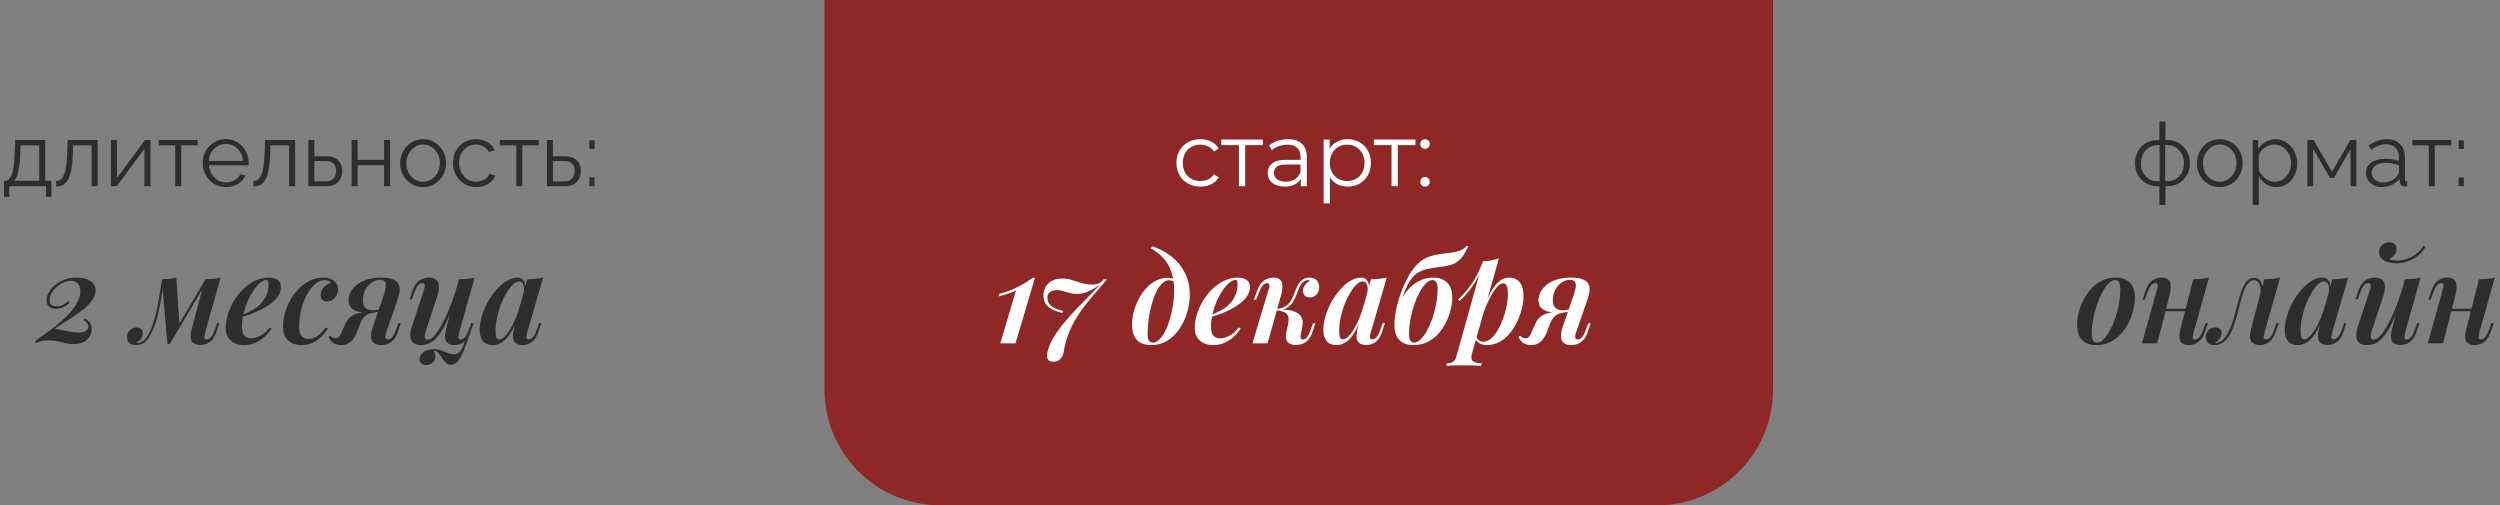 <?xml version="1.0" encoding="UTF-8"?> <svg xmlns="http://www.w3.org/2000/svg" width="282" height="57" viewBox="0 0 282 57" fill="none"><rect x="0" y="0" width="282" height="57" fill="#808080" stroke="none"/><path d="M93 0H200V43.923C200 51.145 194.145 57 186.923 57H106.077C98.855 57 93 51.145 93 43.923V0Z" fill="#8E2725"></path><path d="M135.41 21.05C134.89 21.05 134.424 20.937 134.01 20.71C133.604 20.483 133.284 20.167 133.05 19.76C132.817 19.347 132.7 18.883 132.7 18.37C132.7 17.857 132.817 17.397 133.05 16.99C133.284 16.583 133.604 16.267 134.01 16.04C134.424 15.813 134.89 15.7 135.41 15.7C135.864 15.7 136.267 15.79 136.62 15.97C136.98 16.143 137.264 16.4 137.47 16.74L136.94 17.1C136.767 16.84 136.547 16.647 136.28 16.52C136.014 16.387 135.724 16.32 135.41 16.32C135.03 16.32 134.687 16.407 134.38 16.58C134.08 16.747 133.844 16.987 133.67 17.3C133.504 17.613 133.42 17.97 133.42 18.37C133.42 18.777 133.504 19.137 133.67 19.45C133.844 19.757 134.08 19.997 134.38 20.17C134.687 20.337 135.03 20.42 135.41 20.42C135.724 20.42 136.014 20.357 136.28 20.23C136.547 20.103 136.767 19.91 136.94 19.65L137.47 20.01C137.264 20.35 136.98 20.61 136.62 20.79C136.26 20.963 135.857 21.05 135.41 21.05ZM142.447 16.37H140.457V21H139.747V16.37H137.757V15.74H142.447V16.37ZM145.284 15.7C145.971 15.7 146.497 15.873 146.864 16.22C147.231 16.56 147.414 17.067 147.414 17.74V21H146.734V20.18C146.574 20.453 146.337 20.667 146.024 20.82C145.717 20.973 145.351 21.05 144.924 21.05C144.337 21.05 143.871 20.91 143.524 20.63C143.177 20.35 143.004 19.98 143.004 19.52C143.004 19.073 143.164 18.713 143.484 18.44C143.811 18.167 144.327 18.03 145.034 18.03H146.704V17.71C146.704 17.257 146.577 16.913 146.324 16.68C146.071 16.44 145.701 16.32 145.214 16.32C144.881 16.32 144.561 16.377 144.254 16.49C143.947 16.597 143.684 16.747 143.464 16.94L143.144 16.41C143.411 16.183 143.731 16.01 144.104 15.89C144.477 15.763 144.871 15.7 145.284 15.7ZM145.034 20.49C145.434 20.49 145.777 20.4 146.064 20.22C146.351 20.033 146.564 19.767 146.704 19.42V18.56H145.054C144.154 18.56 143.704 18.873 143.704 19.5C143.704 19.807 143.821 20.05 144.054 20.23C144.287 20.403 144.614 20.49 145.034 20.49ZM152.014 15.7C152.507 15.7 152.954 15.813 153.354 16.04C153.754 16.26 154.067 16.573 154.294 16.98C154.521 17.387 154.634 17.85 154.634 18.37C154.634 18.897 154.521 19.363 154.294 19.77C154.067 20.177 153.754 20.493 153.354 20.72C152.961 20.94 152.514 21.05 152.014 21.05C151.587 21.05 151.201 20.963 150.854 20.79C150.514 20.61 150.234 20.35 150.014 20.01V22.94H149.304V15.74H149.984V16.78C150.197 16.433 150.477 16.167 150.824 15.98C151.177 15.793 151.574 15.7 152.014 15.7ZM151.964 20.42C152.331 20.42 152.664 20.337 152.964 20.17C153.264 19.997 153.497 19.753 153.664 19.44C153.837 19.127 153.924 18.77 153.924 18.37C153.924 17.97 153.837 17.617 153.664 17.31C153.497 16.997 153.264 16.753 152.964 16.58C152.664 16.407 152.331 16.32 151.964 16.32C151.591 16.32 151.254 16.407 150.954 16.58C150.661 16.753 150.427 16.997 150.254 17.31C150.087 17.617 150.004 17.97 150.004 18.37C150.004 18.77 150.087 19.127 150.254 19.44C150.427 19.753 150.661 19.997 150.954 20.17C151.254 20.337 151.591 20.42 151.964 20.42ZM159.664 16.37H157.674V21H156.964V16.37H154.974V15.74H159.664V16.37ZM160.741 16.79C160.594 16.79 160.467 16.737 160.361 16.63C160.261 16.523 160.211 16.393 160.211 16.24C160.211 16.087 160.261 15.96 160.361 15.86C160.467 15.753 160.594 15.7 160.741 15.7C160.887 15.7 161.014 15.753 161.121 15.86C161.227 15.96 161.281 16.087 161.281 16.24C161.281 16.393 161.227 16.523 161.121 16.63C161.014 16.737 160.887 16.79 160.741 16.79ZM160.741 21.05C160.594 21.05 160.467 20.997 160.361 20.89C160.261 20.783 160.211 20.653 160.211 20.5C160.211 20.347 160.261 20.22 160.361 20.12C160.467 20.013 160.594 19.96 160.741 19.96C160.887 19.96 161.014 20.013 161.121 20.12C161.227 20.22 161.281 20.347 161.281 20.5C161.281 20.653 161.227 20.783 161.121 20.89C161.014 20.997 160.887 21.05 160.741 21.05Z" fill="white"></path><path d="M116.746 31.339L114.548 38.731H112.826L114.604 32.767C114.352 32.889 114.077 33.001 113.778 33.103C113.479 33.206 113.106 33.318 112.658 33.439L112.7 33.145C113.353 32.977 113.904 32.791 114.352 32.585C114.809 32.38 115.206 32.175 115.542 31.969C115.878 31.755 116.186 31.545 116.466 31.339H116.746ZM119.816 31.423C120.227 31.423 120.6 31.479 120.936 31.591C121.272 31.694 121.608 31.801 121.944 31.913C122.29 32.016 122.668 32.077 123.078 32.095C123.358 32.105 123.615 32.077 123.848 32.011C124.082 31.937 124.292 31.769 124.478 31.507H124.87C124.478 31.983 124.091 32.441 123.708 32.879C123.326 33.309 122.957 33.743 122.602 34.181C122.257 34.611 121.93 35.059 121.622 35.525C121.314 35.992 121.034 36.496 120.782 37.037C120.54 37.579 120.334 38.171 120.166 38.815C120.12 39.021 120.082 39.184 120.054 39.305C120.026 39.436 120.008 39.543 119.998 39.627C119.989 39.721 119.97 39.819 119.942 39.921C119.877 40.164 119.751 40.369 119.564 40.537C119.378 40.715 119.126 40.803 118.808 40.803C118.575 40.803 118.402 40.752 118.29 40.649C118.188 40.547 118.127 40.407 118.108 40.229C118.099 40.052 118.118 39.87 118.164 39.683C118.276 39.17 118.5 38.633 118.836 38.073C119.182 37.504 119.592 36.935 120.068 36.365C120.554 35.796 121.053 35.241 121.566 34.699C122.089 34.158 122.584 33.654 123.05 33.187C123.517 32.711 123.909 32.287 124.226 31.913C124.226 31.913 124.264 31.904 124.338 31.885C124.413 31.857 124.45 31.843 124.45 31.843C124.142 32.058 123.862 32.249 123.61 32.417C123.358 32.576 123.111 32.711 122.868 32.823C122.635 32.935 122.406 33.019 122.182 33.075C121.958 33.131 121.725 33.159 121.482 33.159C121.156 33.159 120.871 33.122 120.628 33.047C120.386 32.973 120.157 32.903 119.942 32.837C119.728 32.763 119.49 32.725 119.228 32.725C118.92 32.725 118.664 32.795 118.458 32.935C118.253 33.075 118.15 33.295 118.15 33.593C118.15 33.967 118.3 34.275 118.598 34.517C118.897 34.751 119.34 34.937 119.928 35.077L119.844 35.301C119.21 35.171 118.692 34.951 118.29 34.643C117.898 34.326 117.702 33.878 117.702 33.299C117.702 33.001 117.772 32.711 117.912 32.431C118.052 32.142 118.281 31.904 118.598 31.717C118.916 31.521 119.322 31.423 119.816 31.423ZM132.447 32.837C132.447 31.969 132.335 31.232 132.111 30.625C131.896 30.009 131.593 29.496 131.201 29.085C130.809 28.665 130.347 28.311 129.815 28.021L129.983 27.783C130.813 28.063 131.546 28.455 132.181 28.959C132.815 29.463 133.31 30.075 133.665 30.793C134.029 31.512 134.211 32.329 134.211 33.243C134.211 33.747 134.15 34.265 134.029 34.797C133.907 35.329 133.725 35.843 133.483 36.337C133.249 36.823 132.955 37.261 132.601 37.653C132.255 38.045 131.849 38.358 131.383 38.591C130.925 38.815 130.407 38.927 129.829 38.927C129.418 38.927 129.049 38.853 128.723 38.703C128.405 38.545 128.153 38.297 127.967 37.961C127.78 37.625 127.687 37.187 127.687 36.645C127.687 36.235 127.743 35.787 127.855 35.301C127.976 34.816 128.149 34.34 128.373 33.873C128.606 33.407 128.886 32.982 129.213 32.599C129.539 32.217 129.913 31.913 130.333 31.689C130.762 31.456 131.233 31.339 131.747 31.339C132.027 31.339 132.241 31.386 132.391 31.479C132.54 31.563 132.68 31.675 132.811 31.815L132.713 31.983C132.619 31.862 132.498 31.773 132.349 31.717C132.199 31.652 132.027 31.619 131.831 31.619C131.56 31.619 131.303 31.745 131.061 31.997C130.818 32.24 130.594 32.576 130.389 33.005C130.193 33.425 130.025 33.897 129.885 34.419C129.745 34.933 129.637 35.465 129.563 36.015C129.488 36.566 129.451 37.084 129.451 37.569C129.451 37.971 129.497 38.251 129.591 38.409C129.693 38.568 129.843 38.647 130.039 38.647C130.3 38.647 130.547 38.531 130.781 38.297C131.023 38.055 131.247 37.728 131.453 37.317C131.658 36.907 131.831 36.449 131.971 35.945C132.12 35.441 132.237 34.923 132.321 34.391C132.405 33.85 132.447 33.332 132.447 32.837ZM136.292 35.651C136.73 35.483 137.132 35.311 137.496 35.133C137.869 34.947 138.182 34.751 138.434 34.545C138.779 34.237 139.059 33.878 139.274 33.467C139.488 33.047 139.596 32.59 139.596 32.095C139.596 31.881 139.577 31.741 139.54 31.675C139.502 31.61 139.446 31.577 139.372 31.577C139.157 31.577 138.924 31.68 138.672 31.885C138.42 32.091 138.172 32.375 137.93 32.739C137.687 33.094 137.463 33.495 137.258 33.943C137.062 34.391 136.903 34.863 136.782 35.357C136.66 35.852 136.6 36.342 136.6 36.827C136.6 37.322 136.693 37.672 136.88 37.877C137.076 38.073 137.332 38.171 137.65 38.171C137.92 38.171 138.242 38.083 138.616 37.905C138.989 37.728 139.358 37.406 139.722 36.939L139.946 37.051C139.759 37.359 139.512 37.658 139.204 37.947C138.896 38.237 138.541 38.475 138.14 38.661C137.748 38.839 137.314 38.927 136.838 38.927C136.446 38.927 136.091 38.853 135.774 38.703C135.456 38.554 135.209 38.335 135.032 38.045C134.854 37.747 134.766 37.383 134.766 36.953C134.766 36.496 134.845 36.011 135.004 35.497C135.162 34.975 135.386 34.466 135.676 33.971C135.974 33.477 136.324 33.029 136.726 32.627C137.136 32.226 137.589 31.909 138.084 31.675C138.578 31.433 139.11 31.311 139.68 31.311C140.053 31.311 140.366 31.4 140.618 31.577C140.87 31.745 140.996 32.007 140.996 32.361C140.996 32.725 140.893 33.066 140.688 33.383C140.482 33.701 140.202 33.99 139.848 34.251C139.502 34.513 139.12 34.746 138.7 34.951C138.289 35.157 137.874 35.334 137.454 35.483C137.034 35.633 136.642 35.754 136.278 35.847L136.292 35.651ZM146.736 37.723C146.699 37.929 146.694 38.078 146.722 38.171C146.76 38.255 146.844 38.297 146.974 38.297C147.114 38.297 147.259 38.218 147.408 38.059C147.567 37.891 147.726 37.569 147.884 37.093L148.108 36.463H148.374L148.038 37.485C147.908 37.859 147.74 38.153 147.534 38.367C147.338 38.573 147.119 38.717 146.876 38.801C146.634 38.885 146.391 38.927 146.148 38.927C145.747 38.927 145.444 38.806 145.238 38.563C145.042 38.311 145 37.924 145.112 37.401L145.294 36.561C145.406 36.039 145.364 35.661 145.168 35.427C144.982 35.194 144.562 35.049 143.908 34.993V34.937C144.3 34.909 144.692 34.914 145.084 34.951C145.476 34.979 145.822 35.059 146.12 35.189C146.428 35.32 146.657 35.516 146.806 35.777C146.956 36.039 146.988 36.389 146.904 36.827L146.736 37.723ZM147.576 31.591C147.464 31.591 147.362 31.61 147.268 31.647C147.184 31.685 147.1 31.736 147.016 31.801C146.839 31.941 146.694 32.142 146.582 32.403C146.47 32.665 146.358 32.945 146.246 33.243C146.134 33.542 145.994 33.827 145.826 34.097C145.658 34.359 145.434 34.573 145.154 34.741C144.884 34.909 144.524 34.989 144.076 34.979L143.936 34.993L143.964 34.839C144.403 34.811 144.753 34.713 145.014 34.545C145.276 34.368 145.481 34.149 145.63 33.887C145.78 33.626 145.906 33.351 146.008 33.061C146.12 32.772 146.232 32.501 146.344 32.249C146.456 31.997 146.61 31.792 146.806 31.633C146.965 31.503 147.114 31.419 147.254 31.381C147.404 31.335 147.539 31.311 147.66 31.311C148.08 31.311 148.379 31.423 148.556 31.647C148.734 31.871 148.818 32.137 148.808 32.445C148.799 32.632 148.752 32.809 148.668 32.977C148.584 33.145 148.463 33.285 148.304 33.397C148.155 33.5 147.973 33.551 147.758 33.551C147.488 33.551 147.287 33.477 147.156 33.327C147.026 33.169 146.965 32.991 146.974 32.795C146.974 32.571 147.049 32.361 147.198 32.165C147.357 31.96 147.539 31.792 147.744 31.661C147.716 31.643 147.688 31.629 147.66 31.619C147.642 31.601 147.614 31.591 147.576 31.591ZM142.984 38.731H141.276L143.082 32.697C143.129 32.585 143.162 32.473 143.18 32.361C143.199 32.24 143.194 32.142 143.166 32.067C143.138 31.983 143.059 31.941 142.928 31.941C142.751 31.941 142.583 32.03 142.424 32.207C142.275 32.385 142.116 32.697 141.948 33.145L141.696 33.803H141.43L141.822 32.753C141.953 32.389 142.112 32.105 142.298 31.899C142.494 31.685 142.704 31.535 142.928 31.451C143.162 31.358 143.395 31.311 143.628 31.311C143.946 31.311 144.179 31.372 144.328 31.493C144.487 31.615 144.585 31.773 144.622 31.969C144.669 32.165 144.674 32.38 144.636 32.613C144.608 32.837 144.566 33.057 144.51 33.271L142.984 38.731ZM151.483 38.283C151.651 38.283 151.842 38.185 152.057 37.989C152.271 37.784 152.491 37.499 152.715 37.135C152.939 36.771 153.153 36.337 153.359 35.833C153.564 35.329 153.741 34.779 153.891 34.181L153.597 35.693C153.326 36.487 153.037 37.121 152.729 37.597C152.43 38.073 152.113 38.414 151.777 38.619C151.45 38.825 151.109 38.927 150.755 38.927C150.251 38.927 149.877 38.773 149.635 38.465C149.392 38.148 149.271 37.728 149.271 37.205C149.271 36.72 149.35 36.211 149.509 35.679C149.667 35.138 149.887 34.611 150.167 34.097C150.456 33.575 150.783 33.108 151.147 32.697C151.511 32.277 151.898 31.941 152.309 31.689C152.719 31.437 153.13 31.311 153.541 31.311C153.858 31.311 154.101 31.447 154.269 31.717C154.437 31.979 154.479 32.38 154.395 32.921L154.241 33.005C154.306 32.613 154.287 32.305 154.185 32.081C154.091 31.857 153.933 31.745 153.709 31.745C153.494 31.745 153.265 31.857 153.023 32.081C152.789 32.305 152.556 32.609 152.323 32.991C152.089 33.374 151.875 33.808 151.679 34.293C151.492 34.779 151.343 35.283 151.231 35.805C151.119 36.328 151.063 36.837 151.063 37.331C151.063 37.677 151.095 37.924 151.161 38.073C151.235 38.213 151.343 38.283 151.483 38.283ZM154.633 31.507C154.969 31.498 155.281 31.479 155.571 31.451C155.869 31.423 156.154 31.377 156.425 31.311L154.619 37.527C154.581 37.639 154.553 37.756 154.535 37.877C154.525 37.989 154.535 38.087 154.563 38.171C154.6 38.246 154.679 38.283 154.801 38.283C154.95 38.283 155.104 38.204 155.263 38.045C155.421 37.887 155.585 37.565 155.753 37.079L155.963 36.449H156.229L155.879 37.471C155.748 37.854 155.585 38.153 155.389 38.367C155.193 38.573 154.983 38.717 154.759 38.801C154.544 38.885 154.329 38.927 154.115 38.927C153.667 38.927 153.349 38.787 153.163 38.507C153.041 38.302 152.995 38.05 153.023 37.751C153.051 37.453 153.111 37.131 153.205 36.785L154.633 31.507ZM157.291 36.645C157.291 36.291 157.309 35.987 157.347 35.735C157.384 35.474 157.435 35.175 157.501 34.839C157.585 34.457 157.697 34.041 157.837 33.593C157.977 33.145 158.145 32.693 158.341 32.235C158.546 31.769 158.775 31.325 159.027 30.905C159.288 30.476 159.577 30.103 159.895 29.785C160.128 29.552 160.385 29.356 160.665 29.197C160.954 29.029 161.318 28.894 161.757 28.791C162.121 28.707 162.461 28.647 162.779 28.609C163.105 28.572 163.418 28.535 163.717 28.497C164.155 28.432 164.501 28.348 164.753 28.245C165.005 28.143 165.233 27.97 165.439 27.727L165.635 27.783C165.448 28.185 165.261 28.521 165.075 28.791C164.897 29.062 164.687 29.291 164.445 29.477C164.211 29.655 163.973 29.781 163.731 29.855C163.497 29.93 163.217 29.995 162.891 30.051C162.639 30.089 162.391 30.121 162.149 30.149C161.915 30.177 161.654 30.219 161.365 30.275C160.907 30.35 160.515 30.467 160.189 30.625C159.871 30.775 159.591 30.989 159.349 31.269C159.115 31.54 158.896 31.89 158.691 32.319C158.495 32.739 158.285 33.267 158.061 33.901L157.291 36.645ZM161.589 31.591C161.346 31.591 161.099 31.717 160.847 31.969C160.595 32.212 160.352 32.548 160.119 32.977C159.895 33.397 159.694 33.869 159.517 34.391C159.339 34.914 159.199 35.455 159.097 36.015C158.994 36.566 158.943 37.093 158.943 37.597C158.943 37.971 158.989 38.241 159.083 38.409C159.185 38.568 159.33 38.647 159.517 38.647C159.759 38.647 160.002 38.526 160.245 38.283C160.497 38.041 160.735 37.714 160.959 37.303C161.192 36.883 161.397 36.417 161.575 35.903C161.752 35.381 161.892 34.839 161.995 34.279C162.107 33.719 162.163 33.173 162.163 32.641C162.163 32.249 162.111 31.979 162.009 31.829C161.915 31.671 161.775 31.591 161.589 31.591ZM157.291 36.659C157.291 36.258 157.347 35.819 157.459 35.343C157.58 34.867 157.757 34.396 157.991 33.929C158.233 33.453 158.527 33.019 158.873 32.627C159.227 32.226 159.638 31.909 160.105 31.675C160.571 31.433 161.089 31.311 161.659 31.311C162.331 31.311 162.858 31.503 163.241 31.885C163.623 32.259 163.815 32.823 163.815 33.579C163.815 33.999 163.754 34.452 163.633 34.937C163.521 35.423 163.343 35.903 163.101 36.379C162.867 36.846 162.578 37.275 162.233 37.667C161.887 38.05 161.477 38.358 161.001 38.591C160.534 38.815 160.011 38.927 159.433 38.927C158.761 38.927 158.233 38.736 157.851 38.353C157.477 37.971 157.291 37.406 157.291 36.659ZM169.559 31.955C169.354 31.955 169.125 32.091 168.873 32.361C168.63 32.632 168.383 33.005 168.131 33.481C167.879 33.948 167.641 34.475 167.417 35.063C167.202 35.651 167.016 36.267 166.857 36.911L167.123 35.455C167.45 34.466 167.776 33.668 168.103 33.061C168.43 32.455 168.766 32.011 169.111 31.731C169.456 31.451 169.825 31.311 170.217 31.311C170.74 31.311 171.141 31.489 171.421 31.843C171.71 32.198 171.855 32.721 171.855 33.411C171.855 33.841 171.794 34.303 171.673 34.797C171.552 35.292 171.374 35.782 171.141 36.267C170.917 36.753 170.637 37.201 170.301 37.611C169.965 38.013 169.578 38.335 169.139 38.577C168.71 38.811 168.229 38.927 167.697 38.927C167.398 38.927 167.132 38.862 166.899 38.731C166.666 38.601 166.493 38.419 166.381 38.185L166.493 37.947C166.605 38.162 166.726 38.316 166.857 38.409C166.988 38.503 167.142 38.549 167.319 38.549C167.608 38.549 167.888 38.437 168.159 38.213C168.439 37.98 168.691 37.672 168.915 37.289C169.148 36.897 169.354 36.463 169.531 35.987C169.708 35.511 169.844 35.026 169.937 34.531C170.04 34.037 170.091 33.575 170.091 33.145C170.091 32.697 170.044 32.389 169.951 32.221C169.858 32.044 169.727 31.955 169.559 31.955ZM167.277 29.477C167.604 29.449 167.916 29.412 168.215 29.365C168.523 29.309 168.812 29.235 169.083 29.141L166.045 39.851C165.914 40.299 165.952 40.598 166.157 40.747C166.362 40.897 166.694 40.971 167.151 40.971L167.067 41.265C166.852 41.256 166.554 41.242 166.171 41.223C165.788 41.214 165.387 41.209 164.967 41.209C164.622 41.209 164.272 41.214 163.917 41.223C163.562 41.242 163.301 41.256 163.133 41.265L163.217 40.971C163.553 40.971 163.796 40.906 163.945 40.775C164.094 40.654 164.216 40.43 164.309 40.103L167.277 29.477ZM164.491 33.789C164.846 33.435 165.172 33.08 165.471 32.725C165.779 32.361 166.078 31.937 166.367 31.451C166.656 30.957 166.946 30.336 167.235 29.589L167.277 29.813C167.081 30.457 166.848 31.027 166.577 31.521C166.306 32.007 166.008 32.445 165.681 32.837C165.364 33.229 165.018 33.607 164.645 33.971L164.491 33.789ZM177.542 33.187C177.682 32.767 177.752 32.441 177.752 32.207C177.762 31.974 177.706 31.811 177.584 31.717C177.472 31.615 177.304 31.563 177.08 31.563C176.754 31.563 176.441 31.666 176.142 31.871C175.853 32.077 175.615 32.352 175.428 32.697C175.251 33.043 175.162 33.435 175.162 33.873C175.162 34.2 175.242 34.471 175.4 34.685C175.568 34.891 175.853 34.993 176.254 34.993C176.413 34.993 176.586 34.979 176.772 34.951C176.959 34.923 177.118 34.895 177.248 34.867L177.262 35.077C177.01 35.133 176.712 35.175 176.366 35.203C176.03 35.222 175.694 35.231 175.358 35.231C174.789 35.231 174.341 35.115 174.014 34.881C173.697 34.639 173.538 34.307 173.538 33.887C173.538 33.607 173.604 33.318 173.734 33.019C173.874 32.721 174.089 32.445 174.378 32.193C174.677 31.932 175.06 31.722 175.526 31.563C175.993 31.395 176.558 31.311 177.22 31.311C177.846 31.311 178.326 31.395 178.662 31.563C179.008 31.722 179.213 31.974 179.278 32.319C179.353 32.665 179.297 33.113 179.11 33.663L177.766 37.541C177.72 37.663 177.692 37.784 177.682 37.905C177.673 38.027 177.692 38.125 177.738 38.199C177.785 38.265 177.869 38.297 177.99 38.297C178.14 38.297 178.294 38.213 178.452 38.045C178.611 37.868 178.77 37.551 178.928 37.093L179.166 36.463H179.432L179.082 37.485C178.952 37.868 178.784 38.162 178.578 38.367C178.382 38.573 178.168 38.717 177.934 38.801C177.701 38.885 177.468 38.927 177.234 38.927C176.693 38.927 176.338 38.75 176.17 38.395C176.012 38.031 176.049 37.518 176.282 36.855L177.542 33.187ZM171.48 37.863C171.555 37.966 171.648 38.041 171.76 38.087C171.872 38.134 171.975 38.157 172.068 38.157C172.255 38.157 172.39 38.101 172.474 37.989C172.558 37.868 172.638 37.728 172.712 37.569L173.16 36.561C173.338 36.169 173.557 35.88 173.818 35.693C174.08 35.507 174.364 35.381 174.672 35.315C174.99 35.241 175.316 35.194 175.652 35.175C175.923 35.157 176.166 35.129 176.38 35.091C176.595 35.054 176.819 35.026 177.052 35.007L176.982 35.161C176.702 35.199 176.455 35.241 176.24 35.287C176.035 35.325 175.853 35.381 175.694 35.455C175.536 35.53 175.391 35.642 175.26 35.791C175.13 35.941 175.004 36.151 174.882 36.421L174.546 37.303C174.388 37.723 174.21 38.055 174.014 38.297C173.828 38.531 173.627 38.694 173.412 38.787C173.198 38.881 172.969 38.927 172.726 38.927C172.409 38.927 172.124 38.857 171.872 38.717C171.62 38.568 171.429 38.325 171.298 37.989L171.48 37.863Z" fill="white"></path><path d="M0.449 22.21V20.39H0.539C0.693 20.39 0.833 20.343 0.959 20.25C1.086 20.157 1.199 19.993 1.299 19.76C1.399 19.527 1.479 19.207 1.539 18.8C1.599 18.387 1.639 17.867 1.659 17.24L1.709 15.79H5.099V20.39H5.799V22.21H5.189V21H1.049V22.21H0.449ZM1.569 20.39H4.419V16.4H2.319L2.289 17.3C2.269 17.92 2.226 18.44 2.159 18.86C2.099 19.273 2.019 19.603 1.919 19.85C1.826 20.09 1.709 20.27 1.569 20.39ZM6.33 21.03V20.41C6.51 20.41 6.67 20.363 6.81 20.27C6.95 20.17 7.073 20.003 7.18 19.77C7.293 19.537 7.383 19.217 7.45 18.81C7.517 18.397 7.56 17.873 7.58 17.24L7.64 15.79H11.02V21H10.34V16.4H8.24L8.22 17.3C8.193 18.02 8.137 18.623 8.05 19.11C7.963 19.59 7.84 19.97 7.68 20.25C7.527 20.53 7.337 20.73 7.11 20.85C6.883 20.97 6.623 21.03 6.33 21.03ZM12.513 21V15.8H13.193V20.08L16.363 15.79H16.973V21H16.293V16.79L13.173 21H12.513ZM19.761 21V16.4H17.901V15.79H22.301V16.4H20.441V21H19.761ZM25.477 21.1C25.103 21.1 24.757 21.03 24.437 20.89C24.117 20.743 23.84 20.547 23.607 20.3C23.373 20.047 23.19 19.757 23.057 19.43C22.93 19.103 22.867 18.753 22.867 18.38C22.867 17.893 22.977 17.447 23.197 17.04C23.423 16.633 23.733 16.31 24.127 16.07C24.52 15.823 24.967 15.7 25.467 15.7C25.98 15.7 26.427 15.823 26.807 16.07C27.193 16.317 27.497 16.643 27.717 17.05C27.937 17.45 28.047 17.89 28.047 18.37C28.047 18.423 28.047 18.477 28.047 18.53C28.047 18.577 28.043 18.613 28.037 18.64H23.577C23.61 19.013 23.713 19.347 23.887 19.64C24.067 19.927 24.297 20.157 24.577 20.33C24.863 20.497 25.173 20.58 25.507 20.58C25.847 20.58 26.167 20.493 26.467 20.32C26.773 20.147 26.987 19.92 27.107 19.64L27.697 19.8C27.59 20.047 27.427 20.27 27.207 20.47C26.987 20.67 26.727 20.827 26.427 20.94C26.133 21.047 25.817 21.1 25.477 21.1ZM23.557 18.15H27.407C27.38 17.77 27.277 17.437 27.097 17.15C26.923 16.863 26.693 16.64 26.407 16.48C26.127 16.313 25.817 16.23 25.477 16.23C25.137 16.23 24.827 16.313 24.547 16.48C24.267 16.64 24.037 16.867 23.857 17.16C23.683 17.447 23.583 17.777 23.557 18.15ZM28.596 21.03V20.41C28.776 20.41 28.936 20.363 29.076 20.27C29.216 20.17 29.339 20.003 29.446 19.77C29.559 19.537 29.649 19.217 29.716 18.81C29.782 18.397 29.826 17.873 29.846 17.24L29.906 15.79H33.286V21H32.606V16.4H30.506L30.486 17.3C30.459 18.02 30.402 18.623 30.316 19.11C30.229 19.59 30.106 19.97 29.946 20.25C29.792 20.53 29.602 20.73 29.376 20.85C29.149 20.97 28.889 21.03 28.596 21.03ZM34.779 21V15.79H35.459V17.63H36.809C37.402 17.63 37.849 17.783 38.149 18.09C38.456 18.39 38.609 18.787 38.609 19.28C38.609 19.6 38.542 19.89 38.409 20.15C38.276 20.41 38.079 20.617 37.819 20.77C37.566 20.923 37.246 21 36.859 21H34.779ZM35.459 20.46H36.769C37.042 20.46 37.262 20.407 37.429 20.3C37.596 20.187 37.719 20.043 37.799 19.87C37.879 19.69 37.919 19.497 37.919 19.29C37.919 19.09 37.882 18.907 37.809 18.74C37.742 18.567 37.622 18.43 37.449 18.33C37.282 18.223 37.049 18.17 36.749 18.17H35.459V20.46ZM39.662 21V15.79H40.342V18.03H43.322V15.79H44.002V21H43.322V18.64H40.342V21H39.662ZM47.722 21.1C47.349 21.1 47.002 21.03 46.682 20.89C46.369 20.743 46.095 20.547 45.862 20.3C45.635 20.047 45.459 19.76 45.332 19.44C45.205 19.113 45.142 18.77 45.142 18.41C45.142 18.037 45.205 17.69 45.332 17.37C45.459 17.043 45.639 16.757 45.872 16.51C46.105 16.257 46.379 16.06 46.692 15.92C47.012 15.773 47.359 15.7 47.732 15.7C48.105 15.7 48.449 15.773 48.762 15.92C49.075 16.06 49.349 16.257 49.582 16.51C49.815 16.757 49.995 17.043 50.122 17.37C50.249 17.69 50.312 18.037 50.312 18.41C50.312 18.77 50.249 19.113 50.122 19.44C49.995 19.76 49.815 20.047 49.582 20.3C49.355 20.547 49.082 20.743 48.762 20.89C48.449 21.03 48.102 21.1 47.722 21.1ZM45.832 18.42C45.832 18.807 45.915 19.16 46.082 19.48C46.255 19.793 46.485 20.043 46.772 20.23C47.059 20.41 47.375 20.5 47.722 20.5C48.069 20.5 48.385 20.407 48.672 20.22C48.959 20.033 49.189 19.78 49.362 19.46C49.535 19.133 49.622 18.78 49.622 18.4C49.622 18.013 49.535 17.66 49.362 17.34C49.189 17.02 48.959 16.767 48.672 16.58C48.385 16.393 48.069 16.3 47.722 16.3C47.375 16.3 47.059 16.397 46.772 16.59C46.492 16.783 46.265 17.04 46.092 17.36C45.919 17.673 45.832 18.027 45.832 18.42ZM53.709 21.1C53.329 21.1 52.979 21.03 52.659 20.89C52.346 20.743 52.069 20.543 51.829 20.29C51.596 20.037 51.413 19.747 51.279 19.42C51.153 19.093 51.089 18.747 51.089 18.38C51.089 17.887 51.199 17.437 51.419 17.03C51.639 16.623 51.946 16.3 52.339 16.06C52.733 15.82 53.186 15.7 53.699 15.7C54.186 15.7 54.616 15.813 54.989 16.04C55.363 16.26 55.639 16.56 55.819 16.94L55.159 17.15C55.013 16.883 54.806 16.677 54.539 16.53C54.279 16.377 53.989 16.3 53.669 16.3C53.323 16.3 53.006 16.39 52.719 16.57C52.433 16.75 52.203 16.997 52.029 17.31C51.863 17.623 51.779 17.98 51.779 18.38C51.779 18.773 51.866 19.13 52.039 19.45C52.213 19.77 52.443 20.027 52.729 20.22C53.016 20.407 53.333 20.5 53.679 20.5C53.906 20.5 54.123 20.46 54.329 20.38C54.543 20.3 54.726 20.193 54.879 20.06C55.039 19.92 55.146 19.77 55.199 19.61L55.869 19.81C55.776 20.057 55.619 20.28 55.399 20.48C55.186 20.673 54.933 20.827 54.639 20.94C54.353 21.047 54.043 21.1 53.709 21.1ZM58.237 21V16.4H56.377V15.79H60.778V16.4H58.917V21H58.237ZM61.693 21V15.79H62.373V17.63H63.723C64.317 17.63 64.763 17.783 65.063 18.09C65.37 18.39 65.523 18.787 65.523 19.28C65.523 19.6 65.457 19.89 65.323 20.15C65.19 20.41 64.993 20.617 64.733 20.77C64.48 20.923 64.16 21 63.773 21H61.693ZM62.373 20.46H63.683C63.956 20.46 64.177 20.407 64.343 20.3C64.51 20.187 64.633 20.043 64.713 19.87C64.793 19.69 64.833 19.497 64.833 19.29C64.833 19.09 64.796 18.907 64.723 18.74C64.656 18.567 64.537 18.43 64.363 18.33C64.197 18.223 63.963 18.17 63.663 18.17H62.373V20.46ZM66.486 16.8V15.82H67.066V16.8H66.486ZM66.486 21V20.02H67.066V21H66.486Z" fill="#2D2E2B"></path><path d="M8.671 31.311C9.315 31.311 9.829 31.442 10.211 31.703C10.594 31.955 10.785 32.305 10.785 32.753C10.785 33.117 10.664 33.472 10.421 33.817C10.188 34.163 9.885 34.494 9.511 34.811C9.138 35.119 8.737 35.413 8.307 35.693C7.887 35.973 7.481 36.235 7.089 36.477C6.707 36.72 6.389 36.935 6.137 37.121C6.371 37.121 6.641 37.154 6.949 37.219C7.267 37.285 7.589 37.35 7.915 37.415C8.242 37.481 8.545 37.513 8.825 37.513C9.171 37.513 9.446 37.457 9.651 37.345C9.857 37.233 9.959 37.065 9.959 36.841C9.959 36.533 9.773 36.291 9.399 36.113L9.567 35.931C9.829 36.062 10.025 36.221 10.155 36.407C10.286 36.594 10.351 36.823 10.351 37.093C10.351 37.373 10.281 37.649 10.141 37.919C10.001 38.181 9.782 38.395 9.483 38.563C9.185 38.731 8.793 38.815 8.307 38.815C8.009 38.815 7.719 38.783 7.439 38.717C7.169 38.652 6.884 38.587 6.585 38.521C6.296 38.447 5.979 38.405 5.633 38.395C5.269 38.377 4.971 38.4 4.737 38.465C4.504 38.521 4.243 38.61 3.953 38.731L4.023 38.437C4.229 38.269 4.495 38.073 4.821 37.849C5.148 37.616 5.498 37.359 5.871 37.079C6.254 36.79 6.632 36.482 7.005 36.155C7.379 35.819 7.719 35.474 8.027 35.119C8.335 34.755 8.583 34.382 8.769 33.999C8.965 33.617 9.063 33.234 9.063 32.851C9.063 32.469 8.965 32.179 8.769 31.983C8.583 31.778 8.321 31.675 7.985 31.675C7.715 31.675 7.439 31.741 7.159 31.871C6.879 31.993 6.618 32.161 6.375 32.375C6.142 32.581 5.951 32.814 5.801 33.075C5.661 33.337 5.591 33.603 5.591 33.873C5.591 34.097 5.652 34.265 5.773 34.377C5.895 34.489 6.1 34.545 6.389 34.545C6.66 34.545 6.889 34.499 7.075 34.405C7.271 34.303 7.477 34.158 7.691 33.971L7.859 34.167C7.598 34.41 7.332 34.583 7.061 34.685C6.791 34.788 6.539 34.839 6.305 34.839C6.156 34.839 5.997 34.816 5.829 34.769C5.671 34.713 5.535 34.62 5.423 34.489C5.311 34.349 5.255 34.149 5.255 33.887C5.255 33.579 5.339 33.276 5.507 32.977C5.675 32.669 5.913 32.389 6.221 32.137C6.529 31.885 6.889 31.685 7.299 31.535C7.719 31.386 8.177 31.311 8.671 31.311ZM23.137 37.527C23.11 37.639 23.081 37.756 23.053 37.877C23.035 37.989 23.04 38.087 23.067 38.171C23.105 38.246 23.189 38.283 23.32 38.283C23.488 38.283 23.646 38.199 23.796 38.031C23.954 37.854 24.113 37.537 24.271 37.079L24.495 36.421H24.762L24.398 37.471C24.201 38.022 23.94 38.405 23.613 38.619C23.287 38.825 22.956 38.927 22.619 38.927C22.377 38.927 22.172 38.885 22.003 38.801C21.845 38.727 21.719 38.624 21.625 38.493C21.514 38.288 21.471 38.05 21.5 37.779C21.537 37.509 21.593 37.233 21.668 36.953L23.11 31.507C23.436 31.498 23.749 31.479 24.047 31.451C24.355 31.423 24.636 31.377 24.887 31.311L23.137 37.527ZM18.462 31.899C18.368 32.581 18.265 33.229 18.154 33.845C18.041 34.461 17.92 35.035 17.79 35.567C17.659 36.099 17.509 36.58 17.341 37.009C17.174 37.429 16.991 37.789 16.796 38.087C16.599 38.377 16.38 38.591 16.137 38.731C15.988 38.825 15.844 38.881 15.704 38.899C15.563 38.918 15.447 38.927 15.354 38.927C15.008 38.927 14.752 38.843 14.584 38.675C14.415 38.498 14.332 38.279 14.332 38.017C14.332 37.7 14.434 37.443 14.639 37.247C14.845 37.042 15.097 36.939 15.396 36.939C15.629 36.939 15.806 37 15.928 37.121C16.058 37.243 16.123 37.401 16.123 37.597C16.123 37.812 16.049 38.017 15.899 38.213C15.759 38.4 15.587 38.554 15.382 38.675C15.391 38.685 15.405 38.689 15.424 38.689C15.442 38.689 15.466 38.689 15.493 38.689C15.68 38.68 15.867 38.619 16.053 38.507C16.305 38.349 16.529 38.097 16.726 37.751C16.931 37.397 17.108 36.981 17.258 36.505C17.416 36.02 17.556 35.497 17.677 34.937C17.799 34.377 17.906 33.808 18 33.229C18.102 32.641 18.195 32.077 18.279 31.535L18.462 31.899ZM18.881 38.801L18.252 31.507C18.55 31.498 18.84 31.479 19.119 31.451C19.399 31.423 19.656 31.377 19.89 31.311L20.239 36.617L19.148 38.801H18.881ZM19.288 38.059L23.137 31.591L23.348 31.745L19.148 38.801L19.288 38.059ZM26.981 35.651C27.42 35.483 27.821 35.311 28.185 35.133C28.558 34.947 28.871 34.751 29.123 34.545C29.468 34.237 29.748 33.878 29.963 33.467C30.178 33.047 30.285 32.59 30.285 32.095C30.285 31.881 30.266 31.741 30.229 31.675C30.192 31.61 30.136 31.577 30.061 31.577C29.846 31.577 29.613 31.68 29.361 31.885C29.109 32.091 28.862 32.375 28.619 32.739C28.376 33.094 28.152 33.495 27.947 33.943C27.751 34.391 27.592 34.863 27.471 35.357C27.35 35.852 27.289 36.342 27.289 36.827C27.289 37.322 27.382 37.672 27.569 37.877C27.765 38.073 28.022 38.171 28.339 38.171C28.61 38.171 28.932 38.083 29.305 37.905C29.678 37.728 30.047 37.406 30.411 36.939L30.635 37.051C30.448 37.359 30.201 37.658 29.893 37.947C29.585 38.237 29.23 38.475 28.829 38.661C28.437 38.839 28.003 38.927 27.527 38.927C27.135 38.927 26.78 38.853 26.463 38.703C26.146 38.554 25.898 38.335 25.721 38.045C25.544 37.747 25.455 37.383 25.455 36.953C25.455 36.496 25.534 36.011 25.693 35.497C25.852 34.975 26.076 34.466 26.365 33.971C26.664 33.477 27.014 33.029 27.415 32.627C27.826 32.226 28.278 31.909 28.773 31.675C29.268 31.433 29.8 31.311 30.369 31.311C30.742 31.311 31.055 31.4 31.307 31.577C31.559 31.745 31.685 32.007 31.685 32.361C31.685 32.725 31.582 33.066 31.377 33.383C31.172 33.701 30.892 33.99 30.537 34.251C30.192 34.513 29.809 34.746 29.389 34.951C28.978 35.157 28.563 35.334 28.143 35.483C27.723 35.633 27.331 35.754 26.967 35.847L26.981 35.651ZM36.614 31.591C36.259 31.591 35.909 31.736 35.564 32.025C35.228 32.315 34.92 32.711 34.64 33.215C34.369 33.71 34.15 34.275 33.982 34.909C33.823 35.535 33.744 36.183 33.744 36.855C33.744 37.341 33.837 37.691 34.024 37.905C34.22 38.12 34.472 38.227 34.78 38.227C35.088 38.227 35.405 38.134 35.732 37.947C36.059 37.761 36.385 37.425 36.712 36.939L36.992 37.051C36.805 37.359 36.567 37.658 36.278 37.947C35.989 38.237 35.653 38.475 35.27 38.661C34.897 38.839 34.481 38.927 34.024 38.927C33.408 38.927 32.904 38.755 32.512 38.409C32.12 38.055 31.924 37.523 31.924 36.813C31.924 36.356 31.989 35.875 32.12 35.371C32.26 34.867 32.461 34.377 32.722 33.901C32.983 33.416 33.3 32.982 33.674 32.599C34.047 32.207 34.472 31.895 34.948 31.661C35.424 31.428 35.947 31.311 36.516 31.311C36.992 31.311 37.379 31.433 37.678 31.675C37.986 31.918 38.14 32.231 38.14 32.613C38.14 32.837 38.084 33.057 37.972 33.271C37.869 33.486 37.724 33.663 37.538 33.803C37.351 33.943 37.136 34.013 36.894 34.013C36.679 34.013 36.502 33.948 36.362 33.817C36.231 33.687 36.166 33.514 36.166 33.299C36.166 32.954 36.287 32.655 36.53 32.403C36.782 32.151 37.062 31.988 37.37 31.913C37.286 31.82 37.183 31.745 37.062 31.689C36.95 31.624 36.8 31.591 36.614 31.591ZM43.322 33.187C43.462 32.767 43.532 32.441 43.532 32.207C43.541 31.974 43.485 31.811 43.364 31.717C43.252 31.615 43.084 31.563 42.86 31.563C42.533 31.563 42.22 31.666 41.922 31.871C41.632 32.077 41.394 32.352 41.208 32.697C41.03 33.043 40.942 33.435 40.942 33.873C40.942 34.2 41.021 34.471 41.18 34.685C41.348 34.891 41.632 34.993 42.034 34.993C42.192 34.993 42.365 34.979 42.552 34.951C42.738 34.923 42.897 34.895 43.028 34.867L43.042 35.077C42.79 35.133 42.491 35.175 42.146 35.203C41.81 35.222 41.474 35.231 41.138 35.231C40.568 35.231 40.12 35.115 39.794 34.881C39.476 34.639 39.318 34.307 39.318 33.887C39.318 33.607 39.383 33.318 39.514 33.019C39.654 32.721 39.868 32.445 40.158 32.193C40.456 31.932 40.839 31.722 41.306 31.563C41.772 31.395 42.337 31.311 43 31.311C43.625 31.311 44.106 31.395 44.442 31.563C44.787 31.722 44.992 31.974 45.058 32.319C45.132 32.665 45.076 33.113 44.89 33.663L43.546 37.541C43.499 37.663 43.471 37.784 43.462 37.905C43.452 38.027 43.471 38.125 43.518 38.199C43.564 38.265 43.648 38.297 43.77 38.297C43.919 38.297 44.073 38.213 44.232 38.045C44.39 37.868 44.549 37.551 44.708 37.093L44.946 36.463H45.212L44.862 37.485C44.731 37.868 44.563 38.162 44.358 38.367C44.162 38.573 43.947 38.717 43.714 38.801C43.48 38.885 43.247 38.927 43.014 38.927C42.472 38.927 42.118 38.75 41.95 38.395C41.791 38.031 41.828 37.518 42.062 36.855L43.322 33.187ZM37.26 37.863C37.334 37.966 37.428 38.041 37.54 38.087C37.652 38.134 37.754 38.157 37.848 38.157C38.034 38.157 38.17 38.101 38.254 37.989C38.338 37.868 38.417 37.728 38.492 37.569L38.94 36.561C39.117 36.169 39.336 35.88 39.598 35.693C39.859 35.507 40.144 35.381 40.452 35.315C40.769 35.241 41.096 35.194 41.432 35.175C41.702 35.157 41.945 35.129 42.16 35.091C42.374 35.054 42.598 35.026 42.832 35.007L42.762 35.161C42.482 35.199 42.234 35.241 42.02 35.287C41.814 35.325 41.632 35.381 41.474 35.455C41.315 35.53 41.17 35.642 41.04 35.791C40.909 35.941 40.783 36.151 40.662 36.421L40.326 37.303C40.167 37.723 39.99 38.055 39.794 38.297C39.607 38.531 39.406 38.694 39.192 38.787C38.977 38.881 38.748 38.927 38.506 38.927C38.188 38.927 37.904 38.857 37.652 38.717C37.4 38.568 37.208 38.325 37.078 37.989L37.26 37.863ZM48.918 39.571C48.965 39.646 49.007 39.735 49.044 39.837C49.091 39.94 49.114 40.061 49.114 40.201C49.114 40.481 49.012 40.715 48.806 40.901C48.601 41.088 48.349 41.181 48.05 41.181C47.836 41.181 47.658 41.125 47.518 41.013C47.388 40.901 47.322 40.738 47.322 40.523C47.322 40.215 47.467 39.949 47.756 39.725C48.046 39.501 48.428 39.389 48.904 39.389C49.25 39.389 49.548 39.436 49.8 39.529C50.052 39.623 50.29 39.716 50.514 39.809C50.738 39.912 50.986 39.963 51.256 39.963C51.508 39.963 51.714 39.861 51.872 39.655C52.04 39.459 52.199 39.156 52.348 38.745C52.507 38.335 52.703 37.812 52.936 37.177L53.118 37.303C52.838 38.143 52.586 38.848 52.362 39.417C52.138 39.996 51.91 40.43 51.676 40.719C51.443 41.009 51.168 41.153 50.85 41.153C50.654 41.153 50.491 41.097 50.36 40.985C50.23 40.883 50.113 40.757 50.01 40.607C49.908 40.458 49.805 40.304 49.702 40.145C49.609 39.996 49.502 39.865 49.38 39.753C49.259 39.641 49.105 39.581 48.918 39.571ZM51.354 33.845C51 34.844 50.668 35.67 50.36 36.323C50.052 36.977 49.744 37.495 49.436 37.877C49.138 38.26 48.83 38.531 48.512 38.689C48.195 38.848 47.859 38.927 47.504 38.927C47.112 38.927 46.814 38.839 46.608 38.661C46.412 38.484 46.305 38.241 46.286 37.933C46.268 37.616 46.328 37.243 46.468 36.813L47.826 32.697C47.92 32.417 47.943 32.221 47.896 32.109C47.85 31.997 47.756 31.941 47.616 31.941C47.476 31.941 47.327 32.021 47.168 32.179C47.019 32.338 46.856 32.66 46.678 33.145L46.454 33.775H46.188L46.538 32.753C46.678 32.361 46.846 32.063 47.042 31.857C47.248 31.652 47.462 31.512 47.686 31.437C47.92 31.353 48.144 31.311 48.358 31.311C48.769 31.311 49.063 31.405 49.24 31.591C49.427 31.769 49.52 32.021 49.52 32.347C49.53 32.665 49.46 33.033 49.31 33.453L48.036 37.303C47.812 37.975 47.878 38.311 48.232 38.311C48.428 38.311 48.643 38.204 48.876 37.989C49.11 37.765 49.348 37.453 49.59 37.051C49.842 36.641 50.09 36.165 50.332 35.623C50.584 35.082 50.822 34.494 51.046 33.859C51.28 33.225 51.49 32.557 51.676 31.857L51.354 33.845ZM51.788 37.541C51.723 37.775 51.695 37.961 51.704 38.101C51.714 38.232 51.798 38.297 51.956 38.297C52.134 38.297 52.297 38.209 52.446 38.031C52.605 37.845 52.764 37.532 52.922 37.093L53.16 36.435H53.426L53.062 37.485C52.932 37.859 52.764 38.153 52.558 38.367C52.362 38.573 52.148 38.717 51.914 38.801C51.69 38.885 51.466 38.927 51.242 38.927C51.018 38.927 50.827 38.885 50.668 38.801C50.51 38.727 50.393 38.619 50.318 38.479C50.225 38.311 50.183 38.106 50.192 37.863C50.211 37.621 50.267 37.322 50.36 36.967L51.76 31.507C52.096 31.498 52.414 31.479 52.712 31.451C53.011 31.423 53.286 31.377 53.538 31.311L51.788 37.541ZM56.322 38.283C56.49 38.283 56.682 38.185 56.896 37.989C57.111 37.784 57.33 37.499 57.554 37.135C57.778 36.771 57.993 36.337 58.198 35.833C58.404 35.329 58.581 34.779 58.73 34.181L58.436 35.693C58.166 36.487 57.876 37.121 57.568 37.597C57.27 38.073 56.952 38.414 56.616 38.619C56.29 38.825 55.949 38.927 55.594 38.927C55.09 38.927 54.717 38.773 54.474 38.465C54.232 38.148 54.11 37.728 54.11 37.205C54.11 36.72 54.19 36.211 54.348 35.679C54.507 35.138 54.726 34.611 55.006 34.097C55.296 33.575 55.622 33.108 55.986 32.697C56.35 32.277 56.738 31.941 57.148 31.689C57.559 31.437 57.97 31.311 58.38 31.311C58.698 31.311 58.94 31.447 59.108 31.717C59.276 31.979 59.318 32.38 59.234 32.921L59.08 33.005C59.146 32.613 59.127 32.305 59.024 32.081C58.931 31.857 58.772 31.745 58.548 31.745C58.334 31.745 58.105 31.857 57.862 32.081C57.629 32.305 57.396 32.609 57.162 32.991C56.929 33.374 56.714 33.808 56.518 34.293C56.332 34.779 56.182 35.283 56.07 35.805C55.958 36.328 55.902 36.837 55.902 37.331C55.902 37.677 55.935 37.924 56 38.073C56.075 38.213 56.182 38.283 56.322 38.283ZM59.472 31.507C59.808 31.498 60.121 31.479 60.41 31.451C60.709 31.423 60.994 31.377 61.264 31.311L59.458 37.527C59.421 37.639 59.393 37.756 59.374 37.877C59.365 37.989 59.374 38.087 59.402 38.171C59.44 38.246 59.519 38.283 59.64 38.283C59.79 38.283 59.944 38.204 60.102 38.045C60.261 37.887 60.424 37.565 60.592 37.079L60.802 36.449H61.068L60.718 37.471C60.588 37.854 60.424 38.153 60.228 38.367C60.032 38.573 59.822 38.717 59.598 38.801C59.384 38.885 59.169 38.927 58.954 38.927C58.506 38.927 58.189 38.787 58.002 38.507C57.881 38.302 57.834 38.05 57.862 37.751C57.89 37.453 57.951 37.131 58.044 36.785L59.472 31.507Z" fill="#2D2E2B"></path><path d="M243.583 23.13V21H243.353C242.839 21 242.393 20.88 242.013 20.64C241.633 20.4 241.339 20.087 241.133 19.7C240.926 19.307 240.823 18.877 240.823 18.41C240.823 17.937 240.926 17.503 241.133 17.11C241.346 16.717 241.643 16.4 242.023 16.16C242.403 15.92 242.846 15.8 243.353 15.8H243.583V13.7H244.263V15.8H244.493C244.999 15.8 245.443 15.92 245.823 16.16C246.203 16.4 246.496 16.717 246.703 17.11C246.916 17.503 247.023 17.937 247.023 18.41C247.023 18.877 246.919 19.307 246.713 19.7C246.506 20.087 246.213 20.4 245.833 20.64C245.453 20.88 245.006 21 244.493 21H244.263V23.13H243.583ZM243.353 20.43H243.603V16.37H243.353C242.993 16.37 242.673 16.463 242.393 16.65C242.113 16.83 241.893 17.077 241.733 17.39C241.573 17.697 241.493 18.04 241.493 18.42C241.493 18.793 241.569 19.133 241.723 19.44C241.883 19.747 242.103 19.99 242.383 20.17C242.663 20.343 242.986 20.43 243.353 20.43ZM244.233 20.43H244.493C244.859 20.43 245.183 20.343 245.463 20.17C245.743 19.99 245.959 19.747 246.113 19.44C246.273 19.133 246.353 18.793 246.353 18.42C246.353 18.04 246.273 17.697 246.113 17.39C245.953 17.077 245.733 16.83 245.453 16.65C245.179 16.463 244.859 16.37 244.493 16.37H244.233V20.43ZM250.385 21.1C250.012 21.1 249.665 21.03 249.345 20.89C249.032 20.743 248.758 20.547 248.525 20.3C248.298 20.047 248.122 19.76 247.995 19.44C247.868 19.113 247.805 18.77 247.805 18.41C247.805 18.037 247.868 17.69 247.995 17.37C248.122 17.043 248.302 16.757 248.535 16.51C248.768 16.257 249.042 16.06 249.355 15.92C249.675 15.773 250.022 15.7 250.395 15.7C250.768 15.7 251.112 15.773 251.425 15.92C251.738 16.06 252.012 16.257 252.245 16.51C252.478 16.757 252.658 17.043 252.785 17.37C252.912 17.69 252.975 18.037 252.975 18.41C252.975 18.77 252.912 19.113 252.785 19.44C252.658 19.76 252.478 20.047 252.245 20.3C252.018 20.547 251.745 20.743 251.425 20.89C251.112 21.03 250.765 21.1 250.385 21.1ZM248.495 18.42C248.495 18.807 248.578 19.16 248.745 19.48C248.918 19.793 249.148 20.043 249.435 20.23C249.722 20.41 250.038 20.5 250.385 20.5C250.732 20.5 251.048 20.407 251.335 20.22C251.622 20.033 251.852 19.78 252.025 19.46C252.198 19.133 252.285 18.78 252.285 18.4C252.285 18.013 252.198 17.66 252.025 17.34C251.852 17.02 251.622 16.767 251.335 16.58C251.048 16.393 250.732 16.3 250.385 16.3C250.038 16.3 249.722 16.397 249.435 16.59C249.155 16.783 248.928 17.04 248.755 17.36C248.582 17.673 248.495 18.027 248.495 18.42ZM256.772 21.1C256.339 21.1 255.949 20.987 255.602 20.76C255.262 20.533 254.992 20.253 254.792 19.92V23.13H254.112V15.79H254.722V16.8C254.929 16.473 255.206 16.21 255.552 16.01C255.899 15.803 256.269 15.7 256.662 15.7C257.022 15.7 257.352 15.777 257.652 15.93C257.952 16.077 258.212 16.277 258.432 16.53C258.652 16.783 258.822 17.073 258.942 17.4C259.069 17.72 259.132 18.053 259.132 18.4C259.132 18.887 259.032 19.337 258.832 19.75C258.639 20.157 258.366 20.483 258.012 20.73C257.659 20.977 257.246 21.1 256.772 21.1ZM256.582 20.5C256.869 20.5 257.126 20.443 257.352 20.33C257.579 20.21 257.772 20.05 257.932 19.85C258.099 19.65 258.226 19.427 258.312 19.18C258.399 18.927 258.442 18.667 258.442 18.4C258.442 18.12 258.392 17.853 258.292 17.6C258.199 17.347 258.062 17.123 257.882 16.93C257.702 16.737 257.496 16.583 257.262 16.47C257.029 16.357 256.776 16.3 256.502 16.3C256.329 16.3 256.149 16.333 255.962 16.4C255.776 16.467 255.596 16.563 255.422 16.69C255.256 16.81 255.116 16.947 255.002 17.1C254.889 17.253 254.819 17.417 254.792 17.59V19.19C254.899 19.437 255.042 19.66 255.222 19.86C255.402 20.053 255.609 20.21 255.842 20.33C256.082 20.443 256.329 20.5 256.582 20.5ZM260.274 21V15.79H260.974L263.044 19.38L265.124 15.79H265.794V21H265.144V16.81L263.264 20.07H262.824L260.924 16.81V21H260.274ZM266.876 19.5C266.876 19.173 266.969 18.893 267.156 18.66C267.343 18.42 267.599 18.237 267.926 18.11C268.259 17.977 268.643 17.91 269.076 17.91C269.329 17.91 269.593 17.93 269.866 17.97C270.139 18.01 270.383 18.07 270.596 18.15V17.71C270.596 17.27 270.466 16.92 270.206 16.66C269.946 16.4 269.586 16.27 269.126 16.27C268.846 16.27 268.569 16.323 268.296 16.43C268.029 16.53 267.749 16.68 267.456 16.88L267.196 16.4C267.536 16.167 267.869 15.993 268.196 15.88C268.523 15.76 268.856 15.7 269.196 15.7C269.836 15.7 270.343 15.883 270.716 16.25C271.089 16.617 271.276 17.123 271.276 17.77V20.18C271.276 20.273 271.296 20.343 271.336 20.39C271.376 20.43 271.439 20.453 271.526 20.46V21C271.453 21.007 271.389 21.013 271.336 21.02C271.283 21.027 271.243 21.027 271.216 21.02C271.049 21.013 270.923 20.96 270.836 20.86C270.749 20.76 270.703 20.653 270.696 20.54L270.686 20.16C270.453 20.46 270.149 20.693 269.776 20.86C269.403 21.02 269.023 21.1 268.636 21.1C268.303 21.1 267.999 21.03 267.726 20.89C267.459 20.743 267.249 20.55 267.096 20.31C266.949 20.063 266.876 19.793 266.876 19.5ZM270.366 19.9C270.439 19.807 270.496 19.717 270.536 19.63C270.576 19.543 270.596 19.467 270.596 19.4V18.64C270.369 18.553 270.133 18.487 269.886 18.44C269.646 18.393 269.403 18.37 269.156 18.37C268.669 18.37 268.276 18.467 267.976 18.66C267.676 18.853 267.526 19.117 267.526 19.45C267.526 19.643 267.576 19.827 267.676 20C267.776 20.167 267.923 20.307 268.116 20.42C268.309 20.527 268.536 20.58 268.796 20.58C269.123 20.58 269.426 20.517 269.706 20.39C269.993 20.263 270.213 20.1 270.366 19.9ZM273.967 21V16.4H272.107V15.79H276.507V16.4H274.647V21H273.967ZM277.333 16.8V15.82H277.913V16.8H277.333ZM277.333 21V20.02H277.913V21H277.333Z" fill="#2D2E2B"></path><path d="M238.596 31.591C238.353 31.591 238.106 31.717 237.854 31.969C237.602 32.212 237.364 32.548 237.14 32.977C236.916 33.397 236.711 33.869 236.524 34.391C236.347 34.914 236.207 35.455 236.104 36.015C236.001 36.566 235.95 37.093 235.95 37.597C235.95 37.971 235.997 38.241 236.09 38.409C236.193 38.568 236.342 38.647 236.538 38.647C236.771 38.647 237.014 38.526 237.266 38.283C237.518 38.041 237.756 37.714 237.98 37.303C238.213 36.883 238.419 36.417 238.596 35.903C238.773 35.381 238.913 34.839 239.016 34.279C239.119 33.719 239.17 33.173 239.17 32.641C239.17 32.249 239.119 31.979 239.016 31.829C238.923 31.671 238.783 31.591 238.596 31.591ZM234.298 36.659C234.298 36.239 234.354 35.787 234.466 35.301C234.587 34.816 234.765 34.34 234.998 33.873C235.231 33.397 235.521 32.968 235.866 32.585C236.221 32.193 236.631 31.885 237.098 31.661C237.565 31.428 238.092 31.311 238.68 31.311C239.352 31.311 239.875 31.503 240.248 31.885C240.631 32.259 240.822 32.823 240.822 33.579C240.822 33.999 240.761 34.452 240.64 34.937C240.528 35.423 240.355 35.903 240.122 36.379C239.889 36.846 239.595 37.275 239.24 37.667C238.895 38.05 238.489 38.358 238.022 38.591C237.555 38.815 237.028 38.927 236.44 38.927C235.768 38.927 235.241 38.736 234.858 38.353C234.485 37.971 234.298 37.406 234.298 36.659ZM243.421 34.825H247.201V35.105H243.421V34.825ZM243.337 38.731H241.615L243.295 32.697C243.332 32.585 243.36 32.473 243.379 32.361C243.407 32.24 243.402 32.142 243.365 32.067C243.337 31.983 243.257 31.941 243.127 31.941C242.949 31.941 242.786 32.03 242.637 32.207C242.487 32.385 242.333 32.697 242.175 33.145L241.937 33.803H241.671L242.035 32.753C242.165 32.389 242.319 32.105 242.497 31.899C242.683 31.685 242.889 31.535 243.113 31.451C243.346 31.358 243.579 31.311 243.813 31.311C244.13 31.311 244.363 31.372 244.513 31.493C244.671 31.615 244.774 31.773 244.821 31.969C244.867 32.165 244.877 32.38 244.849 32.613C244.83 32.837 244.793 33.057 244.737 33.271L243.337 38.731ZM247.425 37.541C247.359 37.775 247.331 37.961 247.341 38.101C247.35 38.232 247.434 38.297 247.593 38.297C247.77 38.297 247.933 38.209 248.083 38.031C248.241 37.845 248.4 37.532 248.559 37.093L248.797 36.435H249.063L248.699 37.485C248.568 37.859 248.4 38.153 248.195 38.367C247.999 38.573 247.784 38.717 247.551 38.801C247.327 38.885 247.103 38.927 246.879 38.927C246.655 38.927 246.463 38.885 246.305 38.801C246.146 38.727 246.029 38.619 245.955 38.479C245.861 38.311 245.819 38.106 245.829 37.863C245.847 37.621 245.903 37.322 245.997 36.967L247.397 31.507C247.733 31.498 248.05 31.479 248.349 31.451C248.647 31.423 248.923 31.377 249.175 31.311L247.425 37.541ZM255.428 37.527C255.409 37.639 255.386 37.756 255.358 37.877C255.33 37.989 255.33 38.087 255.358 38.171C255.395 38.246 255.479 38.283 255.61 38.283C255.778 38.283 255.941 38.199 256.1 38.031C256.258 37.854 256.412 37.537 256.562 37.079L256.8 36.421H257.066L256.688 37.471C256.492 38.022 256.23 38.405 255.904 38.619C255.586 38.825 255.255 38.927 254.91 38.927C254.667 38.927 254.462 38.885 254.294 38.801C254.135 38.727 254.014 38.624 253.93 38.493C253.808 38.288 253.766 38.05 253.804 37.779C253.841 37.509 253.892 37.233 253.958 36.953L255.4 31.507C255.726 31.498 256.039 31.479 256.338 31.451C256.646 31.423 256.93 31.377 257.192 31.311L255.428 37.527ZM249.954 38.689C250.243 38.661 250.5 38.545 250.724 38.339C250.948 38.125 251.144 37.859 251.312 37.541C251.48 37.215 251.629 36.869 251.76 36.505C251.89 36.132 252.002 35.768 252.096 35.413C252.189 35.059 252.268 34.751 252.334 34.489C252.502 33.827 252.67 33.262 252.838 32.795C253.015 32.319 253.216 31.96 253.44 31.717C253.664 31.465 253.944 31.339 254.28 31.339C254.653 31.339 254.914 31.512 255.064 31.857C255.213 32.203 255.227 32.641 255.106 33.173L254.952 33.257C255.026 32.763 254.998 32.366 254.868 32.067C254.746 31.759 254.546 31.605 254.266 31.605C254.023 31.605 253.813 31.703 253.636 31.899C253.458 32.086 253.304 32.338 253.174 32.655C253.052 32.963 252.936 33.318 252.824 33.719C252.721 34.111 252.614 34.513 252.502 34.923C252.371 35.465 252.222 35.992 252.054 36.505C251.886 37.009 251.685 37.462 251.452 37.863C251.218 38.255 250.934 38.545 250.598 38.731C250.448 38.815 250.304 38.867 250.164 38.885C250.024 38.913 249.902 38.927 249.8 38.927C249.473 38.927 249.226 38.843 249.058 38.675C248.89 38.498 248.806 38.279 248.806 38.017C248.806 37.709 248.908 37.453 249.114 37.247C249.319 37.042 249.571 36.939 249.87 36.939C250.103 36.939 250.28 37 250.402 37.121C250.532 37.243 250.598 37.401 250.598 37.597C250.598 37.812 250.523 38.017 250.374 38.213C250.234 38.4 250.061 38.554 249.856 38.675C249.865 38.685 249.879 38.689 249.898 38.689C249.916 38.689 249.935 38.689 249.954 38.689ZM259.926 38.283C260.094 38.283 260.285 38.185 260.5 37.989C260.715 37.784 260.934 37.499 261.158 37.135C261.382 36.771 261.597 36.337 261.802 35.833C262.007 35.329 262.185 34.779 262.334 34.181L262.04 35.693C261.769 36.487 261.48 37.121 261.172 37.597C260.873 38.073 260.556 38.414 260.22 38.619C259.893 38.825 259.553 38.927 259.198 38.927C258.694 38.927 258.321 38.773 258.078 38.465C257.835 38.148 257.714 37.728 257.714 37.205C257.714 36.72 257.793 36.211 257.952 35.679C258.111 35.138 258.33 34.611 258.61 34.097C258.899 33.575 259.226 33.108 259.59 32.697C259.954 32.277 260.341 31.941 260.752 31.689C261.163 31.437 261.573 31.311 261.984 31.311C262.301 31.311 262.544 31.447 262.712 31.717C262.88 31.979 262.922 32.38 262.838 32.921L262.684 33.005C262.749 32.613 262.731 32.305 262.628 32.081C262.535 31.857 262.376 31.745 262.152 31.745C261.937 31.745 261.709 31.857 261.466 32.081C261.233 32.305 260.999 32.609 260.766 32.991C260.533 33.374 260.318 33.808 260.122 34.293C259.935 34.779 259.786 35.283 259.674 35.805C259.562 36.328 259.506 36.837 259.506 37.331C259.506 37.677 259.539 37.924 259.604 38.073C259.679 38.213 259.786 38.283 259.926 38.283ZM263.076 31.507C263.412 31.498 263.725 31.479 264.014 31.451C264.313 31.423 264.597 31.377 264.868 31.311L263.062 37.527C263.025 37.639 262.997 37.756 262.978 37.877C262.969 37.989 262.978 38.087 263.006 38.171C263.043 38.246 263.123 38.283 263.244 38.283C263.393 38.283 263.547 38.204 263.706 38.045C263.865 37.887 264.028 37.565 264.196 37.079L264.406 36.449H264.672L264.322 37.471C264.191 37.854 264.028 38.153 263.832 38.367C263.636 38.573 263.426 38.717 263.202 38.801C262.987 38.885 262.773 38.927 262.558 38.927C262.11 38.927 261.793 38.787 261.606 38.507C261.485 38.302 261.438 38.05 261.466 37.751C261.494 37.453 261.555 37.131 261.648 36.785L263.076 31.507ZM270.858 33.845C270.503 34.844 270.172 35.67 269.864 36.323C269.556 36.977 269.248 37.495 268.94 37.877C268.641 38.26 268.333 38.531 268.016 38.689C267.699 38.848 267.363 38.927 267.008 38.927C266.616 38.927 266.317 38.839 266.112 38.661C265.916 38.484 265.809 38.241 265.79 37.933C265.771 37.616 265.832 37.243 265.972 36.813L267.33 32.697C267.423 32.417 267.447 32.221 267.4 32.109C267.353 31.997 267.26 31.941 267.12 31.941C266.98 31.941 266.831 32.021 266.672 32.179C266.523 32.338 266.359 32.66 266.182 33.145L265.958 33.775H265.692L266.042 32.753C266.182 32.361 266.35 32.063 266.546 31.857C266.751 31.652 266.966 31.512 267.19 31.437C267.423 31.353 267.647 31.311 267.862 31.311C268.273 31.311 268.567 31.405 268.744 31.591C268.931 31.769 269.024 32.021 269.024 32.347C269.033 32.665 268.963 33.033 268.814 33.453L267.54 37.303C267.316 37.975 267.381 38.311 267.736 38.311C267.932 38.311 268.147 38.204 268.38 37.989C268.613 37.765 268.851 37.453 269.094 37.051C269.346 36.641 269.593 36.165 269.836 35.623C270.088 35.082 270.326 34.494 270.55 33.859C270.783 33.225 270.993 32.557 271.18 31.857L270.858 33.845ZM271.292 37.541C271.227 37.775 271.199 37.961 271.208 38.101C271.217 38.232 271.301 38.297 271.46 38.297C271.637 38.297 271.801 38.209 271.95 38.031C272.109 37.845 272.267 37.532 272.426 37.093L272.664 36.435H272.93L272.566 37.485C272.435 37.859 272.267 38.153 272.062 38.367C271.866 38.573 271.651 38.717 271.418 38.801C271.194 38.885 270.97 38.927 270.746 38.927C270.522 38.927 270.331 38.885 270.172 38.801C270.013 38.727 269.897 38.619 269.822 38.479C269.729 38.311 269.687 38.106 269.696 37.863C269.715 37.621 269.771 37.322 269.864 36.967L271.264 31.507C271.6 31.498 271.917 31.479 272.216 31.451C272.515 31.423 272.79 31.377 273.042 31.311L271.292 37.541ZM269.472 29.197C269.556 29.253 269.677 29.3 269.836 29.337C270.004 29.375 270.191 29.393 270.396 29.393C270.769 29.393 271.143 29.328 271.516 29.197C271.889 29.067 272.235 28.88 272.552 28.637C272.879 28.385 273.154 28.087 273.378 27.741L273.602 27.881C273.163 28.535 272.645 29.001 272.048 29.281C271.451 29.561 270.877 29.701 270.326 29.701C269.999 29.701 269.682 29.659 269.374 29.575C269.075 29.482 268.828 29.347 268.632 29.169C268.445 28.983 268.352 28.74 268.352 28.441C268.352 28.124 268.464 27.863 268.688 27.657C268.912 27.443 269.192 27.335 269.528 27.335C269.771 27.335 269.962 27.396 270.102 27.517C270.251 27.639 270.326 27.821 270.326 28.063C270.326 28.325 270.247 28.558 270.088 28.763C269.929 28.969 269.724 29.113 269.472 29.197ZM275.659 34.825H279.439V35.105H275.659V34.825ZM275.575 38.731H273.853L275.533 32.697C275.57 32.585 275.598 32.473 275.617 32.361C275.645 32.24 275.64 32.142 275.603 32.067C275.575 31.983 275.496 31.941 275.365 31.941C275.188 31.941 275.024 32.03 274.875 32.207C274.726 32.385 274.572 32.697 274.413 33.145L274.175 33.803H273.909L274.273 32.753C274.404 32.389 274.558 32.105 274.735 31.899C274.922 31.685 275.127 31.535 275.351 31.451C275.584 31.358 275.818 31.311 276.051 31.311C276.368 31.311 276.602 31.372 276.751 31.493C276.91 31.615 277.012 31.773 277.059 31.969C277.106 32.165 277.115 32.38 277.087 32.613C277.068 32.837 277.031 33.057 276.975 33.271L275.575 38.731ZM279.663 37.541C279.598 37.775 279.57 37.961 279.579 38.101C279.588 38.232 279.672 38.297 279.831 38.297C280.008 38.297 280.172 38.209 280.321 38.031C280.48 37.845 280.638 37.532 280.797 37.093L281.035 36.435H281.301L280.937 37.485C280.806 37.859 280.638 38.153 280.433 38.367C280.237 38.573 280.022 38.717 279.789 38.801C279.565 38.885 279.341 38.927 279.117 38.927C278.893 38.927 278.702 38.885 278.543 38.801C278.384 38.727 278.268 38.619 278.193 38.479C278.1 38.311 278.058 38.106 278.067 37.863C278.086 37.621 278.142 37.322 278.235 36.967L279.635 31.507C279.971 31.498 280.288 31.479 280.587 31.451C280.886 31.423 281.161 31.377 281.413 31.311L279.663 37.541Z" fill="#2D2E2B"></path></svg> 